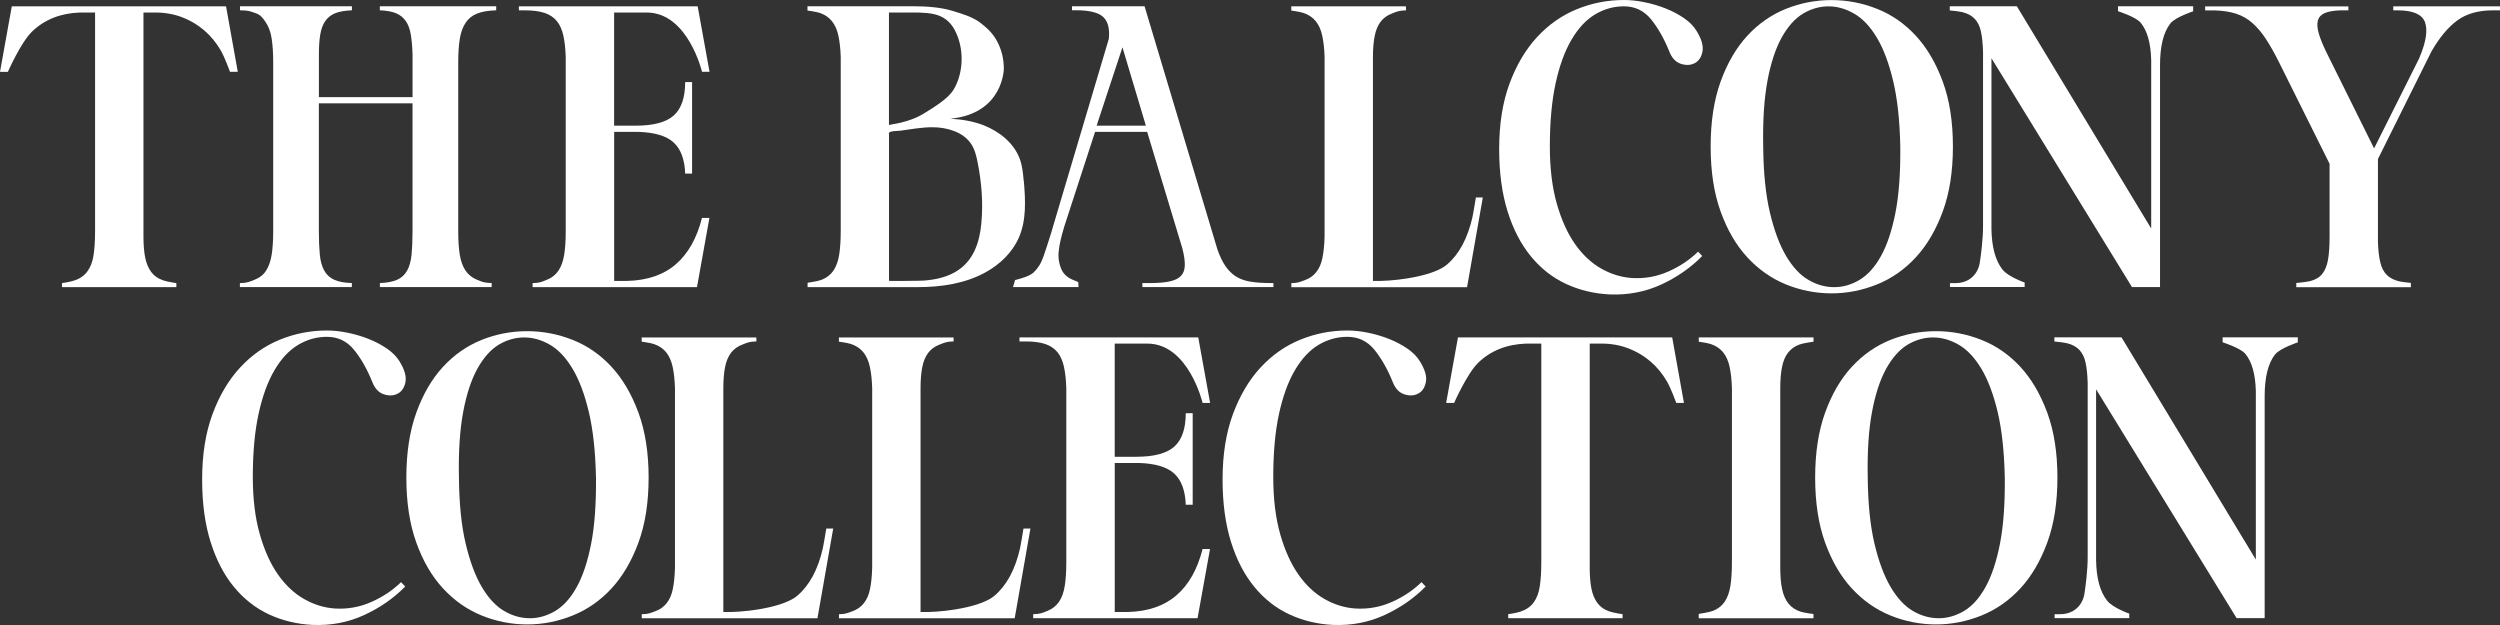 <svg width="96" height="24" viewBox="0 0 96 24" fill="none" xmlns="http://www.w3.org/2000/svg">
<rect x="0" y="0" width="96" height="24" fill="#333333" stroke="none"/>
<g id="Group">
<path id="Vector" d="M8.832 2.757C8.832 2.757 8.626 2.187 8.473 1.929C8.296 1.629 8.085 1.374 7.838 1.163C7.592 0.952 7.312 0.785 6.997 0.664C6.683 0.543 6.339 0.481 5.966 0.481H5.509V9.086C5.509 9.404 5.531 9.674 5.576 9.894C5.62 10.114 5.697 10.297 5.805 10.443C5.913 10.588 6.061 10.693 6.247 10.76C6.433 10.825 6.772 10.872 6.772 10.872V11.027H2.38V10.872C2.356 10.872 2.665 10.837 2.87 10.766C3.077 10.696 3.239 10.581 3.356 10.421C3.474 10.262 3.554 10.056 3.592 9.803C3.631 9.55 3.651 9.24 3.651 8.875V0.481H3.061C2.313 0.509 1.701 0.755 1.224 1.219C0.797 1.636 0.302 2.76 0.302 2.76H0L0.453 0.243H8.68L9.131 2.758H8.832V2.757Z" fill="white"/>
<path id="Vector_2" d="M9.212 10.872C9.517 10.863 9.57 10.82 9.767 10.746C9.963 10.672 10.114 10.553 10.217 10.394C10.32 10.235 10.392 10.03 10.432 9.783C10.471 9.535 10.491 9.233 10.491 8.876V2.408C10.491 2.042 10.471 1.733 10.432 1.48C10.392 1.227 10.316 1.019 10.203 0.854C10.09 0.69 10.015 0.573 9.808 0.502C9.602 0.432 9.54 0.396 9.215 0.396V0.241H13.513V0.396C13.248 0.405 13.034 0.443 12.872 0.508C12.71 0.573 12.581 0.675 12.489 0.81C12.395 0.946 12.332 1.119 12.297 1.33C12.262 1.541 12.246 1.797 12.246 2.096V3.729H15.842V2.096C15.833 1.795 15.81 1.541 15.775 1.33C15.741 1.119 15.677 0.946 15.583 0.81C15.489 0.673 15.364 0.573 15.206 0.508C15.049 0.443 14.842 0.405 14.586 0.396V0.241H19.054V0.396C18.749 0.405 18.504 0.447 18.318 0.522C18.13 0.597 17.984 0.716 17.876 0.879C17.768 1.043 17.695 1.249 17.655 1.498C17.615 1.747 17.596 2.049 17.596 2.405V8.873C17.596 9.23 17.615 9.531 17.655 9.78C17.695 10.029 17.768 10.232 17.876 10.391C17.984 10.55 18.132 10.667 18.318 10.743C18.504 10.819 18.574 10.86 18.879 10.869V11.024H14.588V10.869C14.863 10.86 15.084 10.817 15.251 10.743C15.418 10.669 15.545 10.55 15.634 10.391C15.723 10.232 15.779 10.027 15.804 9.78C15.828 9.531 15.841 9.23 15.841 8.873V3.968H12.244V8.873C12.244 9.23 12.257 9.531 12.281 9.78C12.305 10.029 12.362 10.232 12.451 10.391C12.54 10.55 12.667 10.667 12.834 10.743C13.001 10.819 13.227 10.86 13.511 10.869V11.024H9.212V10.869V10.872Z" fill="white"/>
<path id="Vector_3" d="M20.448 10.872C20.754 10.863 20.802 10.82 20.994 10.746C21.186 10.672 21.336 10.553 21.444 10.394C21.552 10.235 21.625 10.03 21.665 9.783C21.705 9.534 21.724 9.233 21.724 8.876V2.197C21.714 1.879 21.684 1.604 21.635 1.375C21.585 1.146 21.503 0.958 21.385 0.813C21.267 0.667 21.11 0.563 20.913 0.496C20.716 0.431 20.466 0.397 20.161 0.397H19.925V0.243H26.791L27.246 2.758H26.958C26.958 2.758 26.417 0.481 24.835 0.481H23.582V4.826H24.407C25.096 4.826 25.584 4.694 25.875 4.432C26.164 4.17 26.311 3.744 26.311 3.152H26.576V6.667H26.311C26.292 6.124 26.144 5.726 25.869 5.472C25.594 5.219 25.14 5.084 24.512 5.064H23.584V10.787H24.08C24.856 10.769 25.481 10.555 25.953 10.147C26.425 9.739 26.759 9.146 26.956 8.368H27.242L26.764 11.027H20.452V10.872H20.448Z" fill="white"/>
<path id="Vector_4" d="M38.984 10.752C38.984 10.752 39.512 10.632 39.684 10.469C39.855 10.305 39.97 10.129 40.07 9.848C40.162 9.591 40.274 9.227 40.382 8.889L40.402 8.817L40.426 8.732L42.579 1.491C42.619 1.096 42.544 0.816 42.358 0.647C42.172 0.479 41.827 0.394 41.326 0.394H41.164V0.24H43.951L46.748 9.575C46.837 9.829 46.937 10.04 47.05 10.208C47.163 10.376 47.295 10.509 47.447 10.608C47.6 10.707 47.785 10.775 48.001 10.813C48.217 10.851 48.478 10.869 48.782 10.869H48.899V11.024H43.867V10.869H44.177C44.481 10.869 44.73 10.848 44.921 10.805C45.114 10.763 45.255 10.693 45.349 10.594C45.443 10.496 45.492 10.361 45.497 10.187C45.501 10.014 45.47 9.795 45.401 9.533L44.051 5.063H42.051L40.868 8.699L40.859 8.732C40.751 9.089 40.676 9.4 40.652 9.668C40.628 9.935 40.678 10.158 40.755 10.335C40.833 10.512 40.973 10.648 41.175 10.735C41.269 10.776 41.406 10.831 41.406 10.831L41.415 11.024H38.9L38.981 10.749L38.984 10.752ZM44.002 4.826L43.102 1.817L42.11 4.826" fill="white"/>
<path id="Vector_5" d="M53.993 0.396C53.709 0.405 53.645 0.444 53.459 0.516C53.272 0.585 53.125 0.691 53.017 0.832C52.909 0.973 52.833 1.155 52.788 1.381C52.744 1.606 52.721 1.879 52.721 2.197V10.789H52.987C53.861 10.77 55.095 10.561 55.561 10.162C56.029 9.763 56.355 9.157 56.542 8.341L56.601 8.018L56.674 7.583H56.94L56.335 11.028H49.588V10.873C49.872 10.864 49.91 10.826 50.098 10.761C50.284 10.696 50.435 10.59 50.548 10.444C50.661 10.299 50.74 10.117 50.783 9.895C50.828 9.676 50.855 9.406 50.864 9.087V2.197C50.855 1.879 50.825 1.604 50.775 1.375C50.726 1.146 50.643 0.958 50.524 0.813C50.407 0.667 50.249 0.563 50.052 0.496C49.912 0.449 49.586 0.406 49.586 0.406V0.244H53.986L53.993 0.399V0.396Z" fill="white"/>
<path id="Vector_6" d="M65.366 9.83C64.924 10.28 64.398 10.646 63.789 10.927C63.18 11.207 62.52 11.334 61.813 11.306C61.213 11.277 60.655 11.143 60.14 10.905C59.625 10.666 59.175 10.315 58.792 9.85C58.409 9.386 58.108 8.81 57.892 8.12C57.676 7.431 57.568 6.632 57.568 5.723C57.568 4.766 57.7 3.93 57.965 3.213C58.231 2.496 58.584 1.898 59.027 1.421C59.469 0.943 59.978 0.587 60.554 0.352C61.129 0.118 61.73 0 62.36 0C62.605 0 62.868 0.027 63.148 0.085C63.428 0.141 63.699 0.221 63.959 0.324C64.22 0.428 64.455 0.552 64.667 0.697C64.878 0.843 65.037 1.005 65.145 1.183C65.343 1.501 65.417 1.768 65.374 1.985C65.33 2.2 65.23 2.349 65.072 2.428C64.915 2.508 64.738 2.514 64.541 2.449C64.344 2.384 64.196 2.224 64.099 1.971C63.902 1.484 63.67 1.074 63.4 0.741C63.129 0.409 62.783 0.243 62.36 0.243C61.967 0.243 61.598 0.346 61.253 0.552C60.908 0.758 60.606 1.081 60.347 1.522C60.086 1.964 59.883 2.523 59.735 3.202C59.587 3.882 59.514 4.691 59.514 5.629C59.514 6.462 59.603 7.192 59.779 7.815C59.956 8.438 60.19 8.957 60.479 9.369C60.768 9.782 61.104 10.095 61.482 10.311C61.861 10.526 62.256 10.649 62.67 10.676C63.161 10.705 63.629 10.62 64.071 10.423C64.513 10.226 64.891 9.973 65.206 9.663L65.368 9.832L65.366 9.83Z" fill="white"/>
<path id="Vector_7" d="M70.332 0.003C70.931 0.003 71.515 0.115 72.079 0.34C72.645 0.564 73.141 0.91 73.569 1.374C73.997 1.838 74.34 2.423 74.601 3.131C74.862 3.839 74.992 4.67 74.992 5.627C74.992 6.584 74.862 7.415 74.601 8.123C74.34 8.831 73.997 9.416 73.569 9.88C73.141 10.344 72.645 10.692 72.079 10.921C71.515 11.149 70.931 11.265 70.332 11.265C69.732 11.265 69.138 11.149 68.578 10.921C68.018 10.692 67.524 10.344 67.096 9.88C66.668 9.416 66.327 8.831 66.072 8.123C65.816 7.415 65.689 6.584 65.689 5.627C65.689 4.67 65.816 3.839 66.072 3.131C66.328 2.423 66.67 1.838 67.096 1.374C67.524 0.91 68.018 0.566 68.578 0.34C69.138 0.115 69.723 0.003 70.332 0.003ZM70.435 11.027C70.769 11.027 71.093 10.933 71.408 10.746C71.723 10.558 71.998 10.252 72.233 9.826C72.469 9.4 72.653 8.843 72.787 8.159C72.92 7.476 72.981 6.631 72.971 5.629C72.952 4.635 72.86 3.797 72.698 3.112C72.535 2.428 72.327 1.873 72.071 1.445C71.815 1.019 71.526 0.711 71.201 0.525C70.877 0.337 70.548 0.244 70.214 0.244C69.88 0.244 69.543 0.338 69.233 0.525C68.923 0.713 68.651 1.019 68.414 1.445C68.179 1.871 67.996 2.428 67.869 3.112C67.742 3.795 67.688 4.635 67.707 5.629C67.716 6.632 67.802 7.476 67.964 8.159C68.126 8.843 68.333 9.4 68.584 9.826C68.836 10.252 69.12 10.56 69.44 10.746C69.759 10.934 70.09 11.027 70.435 11.027Z" fill="white"/>
<path id="Vector_8" d="M74.879 11.027V10.872H75.1C75.286 10.872 75.437 10.826 75.559 10.763C75.82 10.626 75.981 10.367 76.024 10.086C76.073 9.767 76.149 9.18 76.149 8.678V1.998C76.14 1.68 76.113 1.418 76.068 1.212C76.024 1.005 75.943 0.842 75.825 0.719C75.707 0.597 75.55 0.513 75.353 0.466C75.21 0.432 74.871 0.4 74.871 0.4V0.24H77.447L82.606 8.775V2.293C82.587 1.645 82.452 1.172 82.201 0.872C82.008 0.643 81.331 0.431 81.331 0.431V0.24H84.217V0.434C84.217 0.434 83.535 0.657 83.342 0.901C83.077 1.239 82.945 1.773 82.945 2.503V11.024H81.868L76.472 2.235V8.787C76.482 9.481 76.622 10.002 76.892 10.347C77.111 10.629 77.746 10.849 77.746 10.849V11.022H74.877L74.879 11.027Z" fill="white"/>
<path id="Vector_9" d="M90.178 0.241V0.396H89.883C89.618 0.405 89.415 0.44 89.271 0.502C89.128 0.563 89.041 0.66 89.006 0.79C88.971 0.922 88.984 1.087 89.042 1.289C89.101 1.491 89.2 1.732 89.337 2.014L91.165 5.698L92.904 2.226L92.919 2.183C93.165 1.594 93.23 1.148 93.118 0.848C93.005 0.547 92.653 0.397 92.063 0.397H91.901V0.243H96V0.397H95.72C95.161 0.397 94.703 0.529 94.35 0.792C93.997 1.054 93.666 1.453 93.362 1.986L91.313 6.106V9.284C91.322 9.603 91.353 9.865 91.402 10.071C91.451 10.277 91.534 10.44 91.651 10.556C91.769 10.673 91.927 10.755 92.124 10.802C92.251 10.832 92.577 10.864 92.577 10.864V11.028H88.177V10.867C88.177 10.867 88.554 10.832 88.704 10.796C88.91 10.745 89.068 10.65 89.176 10.516C89.284 10.379 89.357 10.197 89.397 9.967C89.437 9.738 89.456 9.439 89.456 9.074V6.29L87.524 2.409C87.347 2.053 87.177 1.751 87.015 1.503C86.853 1.254 86.678 1.048 86.492 0.884C86.306 0.72 86.096 0.6 85.866 0.526C85.635 0.452 85.366 0.409 85.061 0.4H84.678V0.246H90.178V0.241Z" fill="white"/>
<g id="Group_2">
<path id="Vector_10" d="M39.671 23.585C39.976 23.576 40.024 23.534 40.216 23.46C40.409 23.385 40.558 23.267 40.666 23.108C40.775 22.949 40.848 22.744 40.887 22.497C40.927 22.248 40.946 21.946 40.946 21.59V14.911C40.937 14.592 40.906 14.318 40.857 14.089C40.808 13.86 40.725 13.672 40.608 13.526C40.49 13.381 40.333 13.276 40.135 13.209C39.938 13.144 39.688 13.111 39.383 13.111H39.148V12.956H46.013L46.468 15.472H46.18C46.18 15.472 45.64 13.194 44.058 13.194H42.805V17.54H43.63C44.319 17.54 44.807 17.408 45.098 17.146C45.387 16.883 45.533 16.457 45.533 15.866H45.799V19.381H45.533C45.514 18.838 45.366 18.439 45.091 18.186C44.816 17.933 44.363 17.798 43.735 17.778H42.806V23.501H43.303C44.078 23.482 44.703 23.269 45.175 22.861C45.648 22.453 45.982 21.86 46.179 21.082H46.465L45.986 23.74H39.674V23.585H39.671Z" fill="white"/>
<path id="Vector_11" d="M64.368 15.47C64.368 15.47 64.161 14.9 64.008 14.642C63.832 14.342 63.621 14.087 63.374 13.877C63.128 13.666 62.848 13.499 62.533 13.378C62.218 13.257 61.875 13.194 61.501 13.194H61.045V21.799C61.045 22.118 61.067 22.388 61.112 22.608C61.156 22.827 61.233 23.011 61.341 23.156C61.449 23.302 61.597 23.407 61.783 23.473C61.969 23.538 62.307 23.585 62.307 23.585V23.74H57.916V23.585C57.892 23.585 58.2 23.551 58.406 23.479C58.612 23.41 58.774 23.294 58.892 23.135C59.01 22.976 59.089 22.77 59.127 22.517C59.167 22.263 59.186 21.954 59.186 21.588V13.194H58.596C57.849 13.223 57.237 13.469 56.76 13.933C56.332 14.35 55.838 15.473 55.838 15.473H55.532L55.986 12.956H64.212L64.664 15.472H64.365L64.368 15.47Z" fill="white"/>
<path id="Vector_12" d="M36.621 13.109C36.337 13.118 36.273 13.158 36.087 13.229C35.9 13.299 35.753 13.405 35.645 13.546C35.537 13.687 35.461 13.869 35.416 14.095C35.372 14.319 35.349 14.592 35.349 14.911V23.502H35.615C36.489 23.484 37.723 23.275 38.189 22.876C38.657 22.477 38.983 21.871 39.17 21.055L39.229 20.732L39.302 20.297H39.568L38.964 23.742H32.216V23.587C32.5 23.578 32.538 23.54 32.726 23.475C32.912 23.41 33.063 23.303 33.176 23.158C33.289 23.012 33.368 22.831 33.411 22.609C33.456 22.389 33.483 22.119 33.492 21.801V14.911C33.483 14.592 33.453 14.318 33.403 14.089C33.354 13.86 33.271 13.672 33.152 13.526C33.035 13.381 32.877 13.276 32.68 13.21C32.54 13.162 32.214 13.12 32.214 13.12V12.958H36.614L36.621 13.113V13.109Z" fill="white"/>
<path id="Vector_13" d="M29.049 13.109C28.764 13.118 28.7 13.158 28.514 13.229C28.327 13.299 28.18 13.405 28.072 13.546C27.964 13.687 27.888 13.869 27.843 14.095C27.799 14.319 27.776 14.592 27.776 14.911V23.502H28.042C28.916 23.484 30.15 23.275 30.616 22.876C31.084 22.477 31.41 21.871 31.597 21.055L31.656 20.732L31.729 20.297H31.995L31.39 23.742H24.643V23.587C24.927 23.578 24.965 23.54 25.153 23.475C25.339 23.41 25.49 23.303 25.603 23.158C25.716 23.012 25.795 22.831 25.838 22.609C25.883 22.389 25.91 22.119 25.919 21.801V14.911C25.91 14.592 25.88 14.318 25.83 14.089C25.781 13.86 25.698 13.672 25.579 13.526C25.462 13.381 25.304 13.276 25.107 13.21C24.967 13.162 24.641 13.12 24.641 13.12V12.958H29.041L29.049 13.113V13.109Z" fill="white"/>
<path id="Vector_14" d="M78.897 23.74V23.585H79.118C79.304 23.585 79.455 23.54 79.577 23.476C79.838 23.34 79.999 23.081 80.042 22.8C80.091 22.48 80.167 21.893 80.167 21.391V14.712C80.158 14.394 80.131 14.131 80.086 13.925C80.042 13.719 79.96 13.555 79.843 13.432C79.725 13.311 79.568 13.226 79.371 13.179C79.228 13.146 78.889 13.114 78.889 13.114V12.953H81.465L86.624 21.488V15.006C86.605 14.359 86.47 13.886 86.219 13.585C86.026 13.357 85.349 13.144 85.349 13.144V12.953H88.235V13.147C88.235 13.147 87.553 13.37 87.36 13.614C87.095 13.952 86.963 14.486 86.963 15.217V23.737H85.886L80.49 14.949V21.501C80.499 22.195 80.639 22.715 80.91 23.061C81.129 23.343 81.764 23.563 81.764 23.563V23.736H78.895L78.897 23.74Z" fill="white"/>
<path id="Vector_15" d="M15.562 22.521C15.12 22.971 14.594 23.337 13.985 23.617C13.376 23.898 12.718 24.025 12.009 23.997C11.41 23.968 10.851 23.834 10.335 23.596C9.82 23.357 9.37 23.006 8.986 22.541C8.603 22.077 8.303 21.501 8.087 20.811C7.87 20.122 7.762 19.323 7.762 18.413C7.762 17.457 7.894 16.621 8.16 15.904C8.425 15.187 8.778 14.589 9.222 14.112C9.664 13.634 10.173 13.278 10.748 13.043C11.324 12.809 11.925 12.691 12.554 12.691C12.801 12.691 13.063 12.718 13.343 12.776C13.623 12.832 13.893 12.912 14.154 13.015C14.415 13.118 14.65 13.243 14.861 13.388C15.073 13.534 15.232 13.696 15.34 13.874C15.537 14.192 15.612 14.459 15.569 14.676C15.524 14.891 15.424 15.04 15.267 15.118C15.109 15.199 14.933 15.205 14.736 15.14C14.539 15.075 14.391 14.915 14.294 14.662C14.097 14.175 13.864 13.764 13.594 13.432C13.324 13.1 12.977 12.934 12.554 12.934C12.162 12.934 11.793 13.037 11.448 13.243C11.104 13.449 10.801 13.772 10.541 14.213C10.281 14.655 10.077 15.214 9.929 15.893C9.781 16.573 9.708 17.382 9.708 18.319C9.708 19.153 9.797 19.883 9.974 20.506C10.15 21.129 10.384 21.648 10.673 22.06C10.963 22.473 11.297 22.787 11.677 23.002C12.055 23.217 12.451 23.34 12.863 23.367C13.354 23.396 13.822 23.311 14.264 23.114C14.706 22.917 15.084 22.664 15.399 22.354L15.561 22.523L15.562 22.521Z" fill="white"/>
<path id="Vector_16" d="M20.247 12.717C20.846 12.717 21.428 12.829 21.994 13.053C22.558 13.278 23.056 13.623 23.484 14.087C23.911 14.551 24.255 15.137 24.516 15.845C24.776 16.553 24.907 17.384 24.907 18.341C24.907 19.297 24.776 20.128 24.516 20.837C24.255 21.545 23.911 22.13 23.484 22.594C23.056 23.058 22.56 23.405 21.994 23.634C21.428 23.863 20.846 23.978 20.247 23.978C19.647 23.978 19.052 23.863 18.493 23.634C17.932 23.405 17.439 23.058 17.011 22.594C16.583 22.13 16.241 21.545 15.987 20.837C15.731 20.128 15.604 19.297 15.604 18.341C15.604 17.384 15.731 16.553 15.987 15.845C16.243 15.137 16.583 14.551 17.011 14.087C17.439 13.623 17.932 13.279 18.493 13.053C19.052 12.829 19.638 12.717 20.247 12.717ZM20.35 23.74C20.684 23.74 21.008 23.646 21.323 23.46C21.638 23.272 21.913 22.965 22.148 22.539C22.384 22.113 22.568 21.557 22.701 20.873C22.835 20.189 22.895 19.345 22.886 18.342C22.865 17.349 22.775 16.511 22.612 15.825C22.45 15.141 22.242 14.586 21.986 14.159C21.73 13.733 21.441 13.425 21.116 13.238C20.792 13.05 20.463 12.958 20.129 12.958C19.795 12.958 19.458 13.052 19.149 13.238C18.839 13.426 18.568 13.733 18.331 14.159C18.095 14.585 17.913 15.141 17.785 15.825C17.658 16.509 17.602 17.349 17.623 18.342C17.633 19.346 17.718 20.189 17.881 20.873C18.043 21.557 18.25 22.113 18.501 22.539C18.752 22.965 19.037 23.273 19.356 23.46C19.676 23.648 20.006 23.74 20.352 23.74H20.35Z" fill="white"/>
<path id="Vector_17" d="M54.745 22.521C54.303 22.971 53.777 23.337 53.168 23.617C52.559 23.898 51.899 24.025 51.192 23.997C50.592 23.968 50.034 23.834 49.519 23.596C49.002 23.357 48.554 23.006 48.171 22.541C47.788 22.077 47.487 21.501 47.271 20.811C47.055 20.122 46.947 19.323 46.947 18.413C46.947 17.457 47.08 16.621 47.344 15.904C47.61 15.187 47.964 14.589 48.406 14.112C48.848 13.634 49.357 13.278 49.933 13.043C50.508 12.809 51.109 12.691 51.739 12.691C51.984 12.691 52.248 12.718 52.527 12.776C52.807 12.832 53.078 12.912 53.338 13.015C53.599 13.118 53.834 13.243 54.046 13.388C54.257 13.534 54.416 13.696 54.524 13.874C54.721 14.192 54.798 14.459 54.753 14.676C54.709 14.891 54.609 15.04 54.451 15.118C54.294 15.199 54.117 15.205 53.92 15.14C53.723 15.075 53.575 14.915 53.478 14.662C53.281 14.175 53.047 13.764 52.779 13.432C52.508 13.1 52.162 12.934 51.739 12.934C51.346 12.934 50.977 13.037 50.632 13.243C50.287 13.449 49.987 13.772 49.726 14.213C49.465 14.655 49.262 15.214 49.114 15.893C48.966 16.573 48.893 17.382 48.893 18.319C48.893 19.153 48.982 19.883 49.158 20.506C49.335 21.129 49.569 21.648 49.858 22.06C50.147 22.473 50.483 22.786 50.861 23.002C51.239 23.217 51.635 23.34 52.049 23.367C52.54 23.396 53.008 23.311 53.45 23.114C53.892 22.917 54.27 22.664 54.585 22.354L54.747 22.523L54.745 22.521Z" fill="white"/>
<path id="Vector_18" d="M65.234 23.573C65.234 23.573 65.621 23.516 65.77 23.46C65.967 23.385 66.118 23.267 66.227 23.108C66.335 22.949 66.408 22.744 66.448 22.497C66.487 22.248 66.506 21.946 66.506 21.59V14.911C66.497 14.592 66.467 14.318 66.417 14.089C66.368 13.86 66.285 13.672 66.166 13.526C66.048 13.381 65.888 13.276 65.688 13.209C65.556 13.167 65.233 13.121 65.233 13.121V12.956H69.639V13.12C69.639 13.12 69.249 13.175 69.1 13.229C68.912 13.299 68.766 13.405 68.658 13.546C68.549 13.687 68.473 13.869 68.429 14.095C68.384 14.319 68.362 14.592 68.362 14.911V21.801C68.362 22.128 68.386 22.406 68.435 22.63C68.484 22.855 68.565 23.038 68.678 23.179C68.791 23.32 68.947 23.423 69.142 23.488C69.279 23.534 69.637 23.578 69.637 23.578V23.742H65.231V23.575L65.234 23.573Z" fill="white"/>
<path id="Vector_19" d="M74.345 12.717C74.944 12.717 75.526 12.829 76.092 13.053C76.657 13.278 77.154 13.623 77.582 14.087C78.01 14.551 78.353 15.137 78.614 15.845C78.875 16.553 79.005 17.384 79.005 18.341C79.005 19.297 78.875 20.128 78.614 20.837C78.353 21.545 78.01 22.13 77.582 22.594C77.154 23.058 76.658 23.405 76.092 23.634C75.526 23.863 74.944 23.978 74.345 23.978C73.745 23.978 73.151 23.863 72.591 23.634C72.03 23.405 71.537 23.058 71.109 22.594C70.682 22.13 70.34 21.545 70.085 20.837C69.829 20.128 69.702 19.297 69.702 18.341C69.702 17.384 69.829 16.553 70.085 15.845C70.341 15.137 70.682 14.551 71.109 14.087C71.537 13.623 72.03 13.279 72.591 13.053C73.151 12.829 73.736 12.717 74.345 12.717ZM74.448 23.74C74.782 23.74 75.106 23.646 75.421 23.46C75.736 23.272 76.011 22.965 76.246 22.539C76.482 22.113 76.666 21.557 76.8 20.873C76.933 20.189 76.994 19.345 76.984 18.342C76.963 17.349 76.873 16.511 76.711 15.825C76.549 15.141 76.34 14.586 76.084 14.159C75.828 13.733 75.539 13.425 75.215 13.238C74.89 13.05 74.561 12.958 74.227 12.958C73.893 12.958 73.556 13.052 73.248 13.238C72.938 13.426 72.666 13.733 72.429 14.159C72.194 14.585 72.011 15.141 71.884 15.825C71.756 16.509 71.701 17.349 71.721 18.342C71.731 19.346 71.817 20.189 71.979 20.873C72.141 21.557 72.348 22.113 72.599 22.539C72.85 22.965 73.135 23.273 73.454 23.46C73.774 23.648 74.105 23.74 74.45 23.74H74.448Z" fill="white"/>
</g>
<path id="Vector_20" d="M39.31 6.948C39.285 6.657 39.258 6.362 39.154 6.088C38.928 5.489 38.377 5.049 37.773 4.811C37.413 4.67 36.989 4.587 36.497 4.558C38.536 4.358 38.547 2.64 38.547 2.64C38.547 2.274 38.467 1.936 38.31 1.627C38.153 1.318 37.965 1.125 37.666 0.89C37.366 0.657 37.008 0.549 36.575 0.417C36.143 0.285 35.607 0.24 35.068 0.24H31.007V0.405C31.007 0.405 31.34 0.449 31.472 0.493C31.669 0.558 31.825 0.664 31.944 0.81C32.062 0.955 32.146 1.142 32.195 1.372C32.244 1.603 32.275 1.876 32.284 2.194V8.873C32.284 9.23 32.263 9.531 32.225 9.78C32.185 10.029 32.112 10.232 32.004 10.391C31.896 10.55 31.747 10.667 31.554 10.743C31.405 10.802 31.011 10.858 31.011 10.858V11.025H35.262C36.152 11.025 37.067 10.887 37.847 10.456C38.401 10.152 38.873 9.694 39.121 9.131C39.421 8.45 39.377 7.682 39.315 6.946L39.31 6.948ZM34.138 0.481C34.124 0.481 34.712 0.481 34.753 0.481C35.097 0.481 35.507 0.467 35.846 0.538C36.218 0.616 36.481 0.819 36.656 1.143C37.036 1.845 37.008 2.788 36.621 3.436C36.404 3.801 35.855 4.121 35.486 4.353C35.089 4.602 34.602 4.725 34.136 4.799V0.482L34.138 0.481ZM37.685 8.569C37.615 9.312 37.383 10.044 36.674 10.449C36.311 10.657 35.887 10.745 35.466 10.775C35.442 10.776 35.364 10.778 35.259 10.781C34.882 10.789 34.138 10.793 34.138 10.786V5.882C34.138 5.648 34.135 5.416 34.138 5.183C34.138 5.163 34.128 5.119 34.138 5.101C34.179 5.024 34.464 5.033 34.566 5.019C34.982 4.963 35.397 4.884 35.819 4.886C36.383 4.889 36.993 5.074 37.294 5.53C37.434 5.742 37.493 5.992 37.542 6.24C37.693 7.005 37.757 7.791 37.684 8.567L37.685 8.569Z" fill="white"/>
</g>
</svg>
